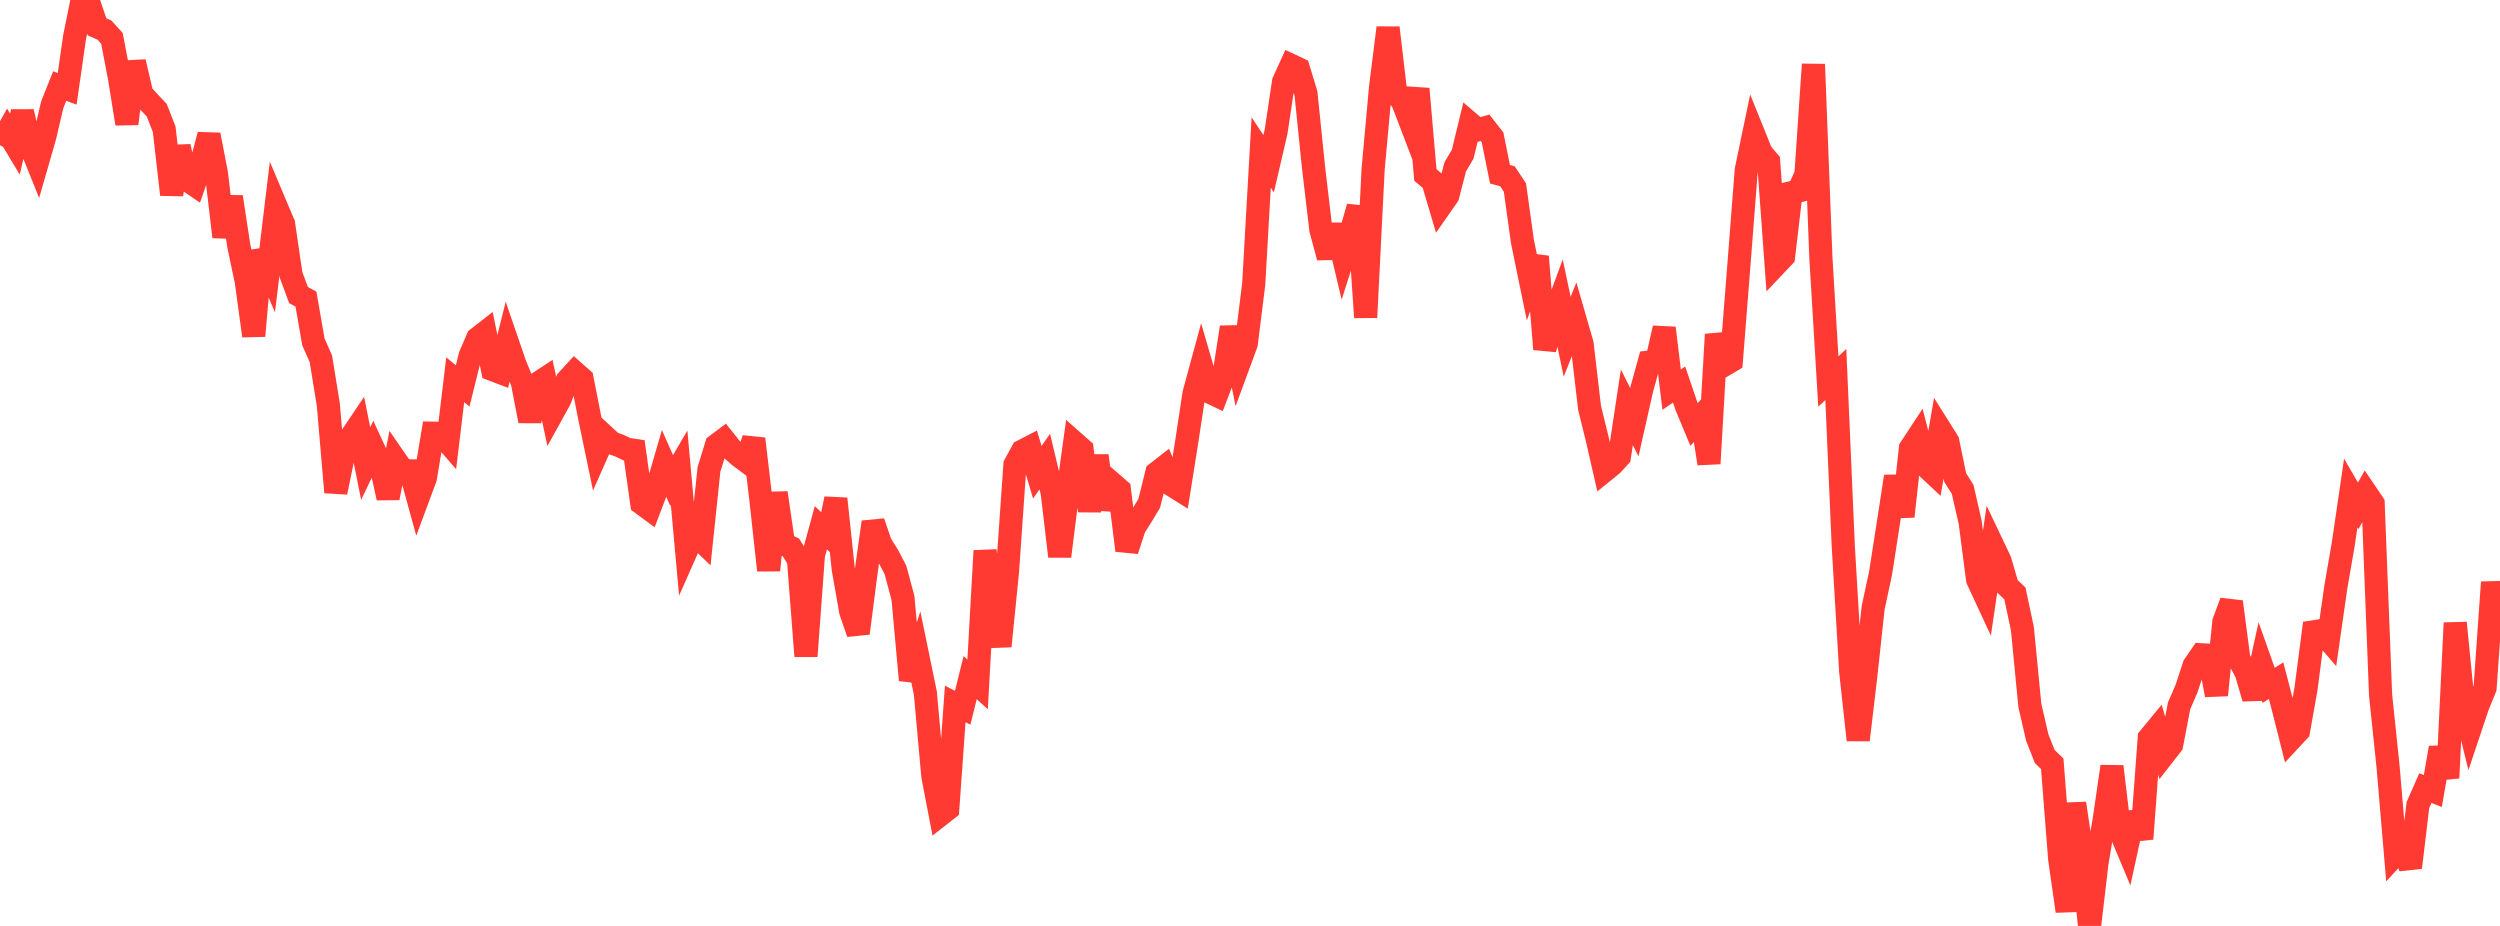<?xml version="1.0" standalone="no"?>
<!DOCTYPE svg PUBLIC "-//W3C//DTD SVG 1.1//EN" "http://www.w3.org/Graphics/SVG/1.1/DTD/svg11.dtd">

<svg width="135" height="50" viewBox="0 0 135 50" preserveAspectRatio="none" 
  xmlns="http://www.w3.org/2000/svg"
  xmlns:xlink="http://www.w3.org/1999/xlink">


<polyline points="0.0, 7.841 0.403, 7.113 0.806, 7.783 1.209, 6.036 1.612, 7.775 2.015, 8.775 2.418, 7.377 2.821, 5.656 3.224, 4.647 3.627, 4.796 4.03, 1.993 4.433, 0.0 4.836, 0.26 5.239, 1.449 5.642, 1.627 6.045, 2.072 6.448, 4.187 6.851, 6.681 7.254, 3.341 7.657, 5.078 8.06, 5.524 8.463, 5.949 8.866, 6.98 9.269, 10.506 9.672, 7.918 10.075, 9.691 10.478, 9.967 10.881, 8.807 11.284, 7.281 11.687, 9.358 12.09, 12.79 12.493, 10.634 12.896, 13.281 13.299, 15.193 13.701, 18.137 14.104, 13.544 14.507, 14.483 14.91, 11.141 15.313, 12.097 15.716, 14.843 16.119, 15.932 16.522, 16.152 16.925, 18.47 17.328, 19.374 17.731, 21.867 18.134, 26.584 18.537, 24.628 18.94, 23.618 19.343, 23.02 19.746, 25.033 20.149, 24.19 20.552, 25.061 20.955, 26.887 21.358, 24.84 21.761, 25.423 22.164, 25.427 22.567, 26.894 22.97, 25.809 23.373, 23.391 23.776, 23.398 24.179, 23.863 24.582, 20.507 24.985, 20.839 25.388, 19.211 25.791, 18.273 26.194, 17.959 26.597, 19.956 27.0, 20.11 27.403, 18.494 27.806, 19.667 28.209, 20.653 28.612, 22.735 29.015, 20.718 29.418, 20.455 29.821, 22.323 30.224, 21.594 30.627, 20.544 31.03, 20.105 31.433, 20.461 31.836, 22.516 32.239, 24.459 32.642, 23.549 33.045, 23.922 33.448, 24.064 33.851, 24.259 34.254, 24.32 34.657, 27.185 35.06, 27.482 35.463, 26.423 35.866, 25.039 36.269, 25.946 36.672, 25.254 37.075, 29.709 37.478, 28.799 37.881, 29.19 38.284, 25.35 38.687, 24.042 39.09, 23.741 39.493, 24.246 39.896, 24.605 40.299, 24.906 40.701, 23.697 41.104, 27.113 41.507, 30.794 41.91, 26.615 42.313, 29.375 42.716, 29.567 43.119, 30.226 43.522, 35.433 43.925, 29.973 44.328, 28.499 44.731, 28.878 45.134, 26.933 45.537, 30.736 45.94, 33.026 46.343, 34.193 46.746, 31.068 47.149, 28.193 47.552, 29.368 47.955, 30.01 48.358, 30.786 48.761, 32.293 49.164, 36.726 49.567, 35.472 49.97, 37.433 50.373, 41.904 50.776, 43.999 51.179, 43.683 51.582, 38.013 51.985, 38.219 52.388, 36.594 52.791, 36.958 53.194, 29.742 53.597, 32.606 54.0, 34.892 54.403, 30.883 54.806, 25.1 55.209, 24.359 55.612, 24.151 56.015, 25.503 56.418, 24.925 56.821, 26.617 57.224, 30.043 57.627, 26.827 58.03, 23.913 58.433, 24.268 58.836, 27.592 59.239, 24.612 59.642, 27.477 60.045, 26.097 60.448, 26.447 60.851, 29.722 61.254, 28.488 61.657, 27.848 62.06, 27.175 62.463, 25.542 62.866, 25.228 63.269, 26.184 63.672, 26.436 64.075, 23.906 64.478, 21.25 64.881, 19.765 65.284, 21.152 65.687, 21.344 66.09, 20.289 66.493, 17.674 66.896, 19.652 67.299, 18.557 67.701, 15.339 68.104, 8.238 68.507, 8.842 68.91, 7.103 69.313, 4.416 69.716, 3.53 70.119, 3.72 70.522, 5.043 70.925, 8.991 71.328, 12.406 71.731, 13.897 72.134, 12.161 72.537, 13.852 72.94, 12.591 73.343, 11.173 73.746, 17.14 74.149, 9.133 74.552, 4.697 74.955, 1.5 75.358, 4.933 75.761, 5.539 76.164, 6.593 76.567, 4.798 76.97, 9.449 77.373, 9.786 77.776, 11.147 78.179, 10.571 78.582, 9.009 78.985, 8.328 79.388, 6.668 79.791, 7.013 80.194, 6.901 80.597, 7.417 81.0, 9.408 81.403, 9.519 81.806, 10.127 82.209, 13.026 82.612, 14.988 83.015, 13.857 83.418, 18.855 83.821, 17.362 84.224, 16.266 84.627, 18.184 85.03, 17.175 85.433, 18.573 85.836, 22.021 86.239, 23.658 86.642, 25.421 87.045, 25.095 87.448, 24.657 87.851, 21.994 88.254, 22.8 88.657, 21.01 89.06, 19.552 89.463, 19.503 89.866, 17.715 90.269, 21.038 90.672, 20.766 91.075, 21.953 91.478, 22.921 91.881, 22.474 92.284, 25.033 92.687, 18.06 93.09, 19.721 93.493, 19.483 93.896, 14.369 94.299, 9.177 94.701, 7.247 95.104, 8.247 95.507, 8.728 95.91, 14.277 96.313, 13.851 96.716, 10.409 97.119, 10.312 97.522, 9.418 97.925, 3.474 98.328, 13.924 98.731, 20.599 99.134, 20.224 99.537, 29.494 99.94, 36.284 100.343, 39.96 100.746, 36.557 101.149, 32.824 101.552, 30.941 101.955, 28.352 102.358, 25.73 102.761, 27.884 103.164, 24.207 103.567, 23.594 103.97, 25.152 104.373, 25.528 104.776, 23.199 105.179, 23.841 105.582, 25.79 105.985, 26.431 106.388, 28.199 106.791, 31.298 107.194, 32.166 107.597, 29.434 108.0, 30.281 108.403, 31.664 108.806, 32.048 109.209, 33.948 109.612, 38.093 110.015, 39.839 110.418, 40.854 110.821, 41.243 111.224, 46.39 111.627, 49.204 112.03, 43.383 112.433, 46.111 112.836, 50.0 113.239, 46.578 113.642, 44.174 114.045, 41.391 114.448, 44.781 114.851, 45.744 115.254, 43.894 115.657, 45.296 116.06, 39.85 116.463, 39.361 116.866, 40.729 117.269, 40.212 117.672, 38.11 118.075, 37.183 118.478, 35.945 118.881, 35.359 119.284, 35.382 119.687, 37.533 120.09, 33.573 120.493, 32.498 120.896, 35.572 121.299, 36.334 121.701, 37.708 122.104, 35.872 122.507, 37.011 122.91, 36.755 123.313, 38.306 123.716, 39.903 124.119, 39.47 124.522, 37.205 124.925, 34.12 125.328, 34.058 125.731, 34.524 126.134, 31.708 126.537, 29.38 126.94, 26.625 127.343, 27.314 127.746, 26.593 128.149, 27.187 128.552, 37.538 128.955, 41.394 129.358, 46.13 129.761, 45.695 130.164, 46.844 130.567, 43.474 130.97, 42.557 131.373, 42.716 131.776, 40.38 132.179, 42.008 132.582, 33.638 132.985, 37.698 133.388, 39.342 133.791, 38.14 134.194, 37.153 134.597, 31.442 135.0, 34.704" fill="none" stroke="#ff3a33" stroke-width="1.25"/>

</svg>